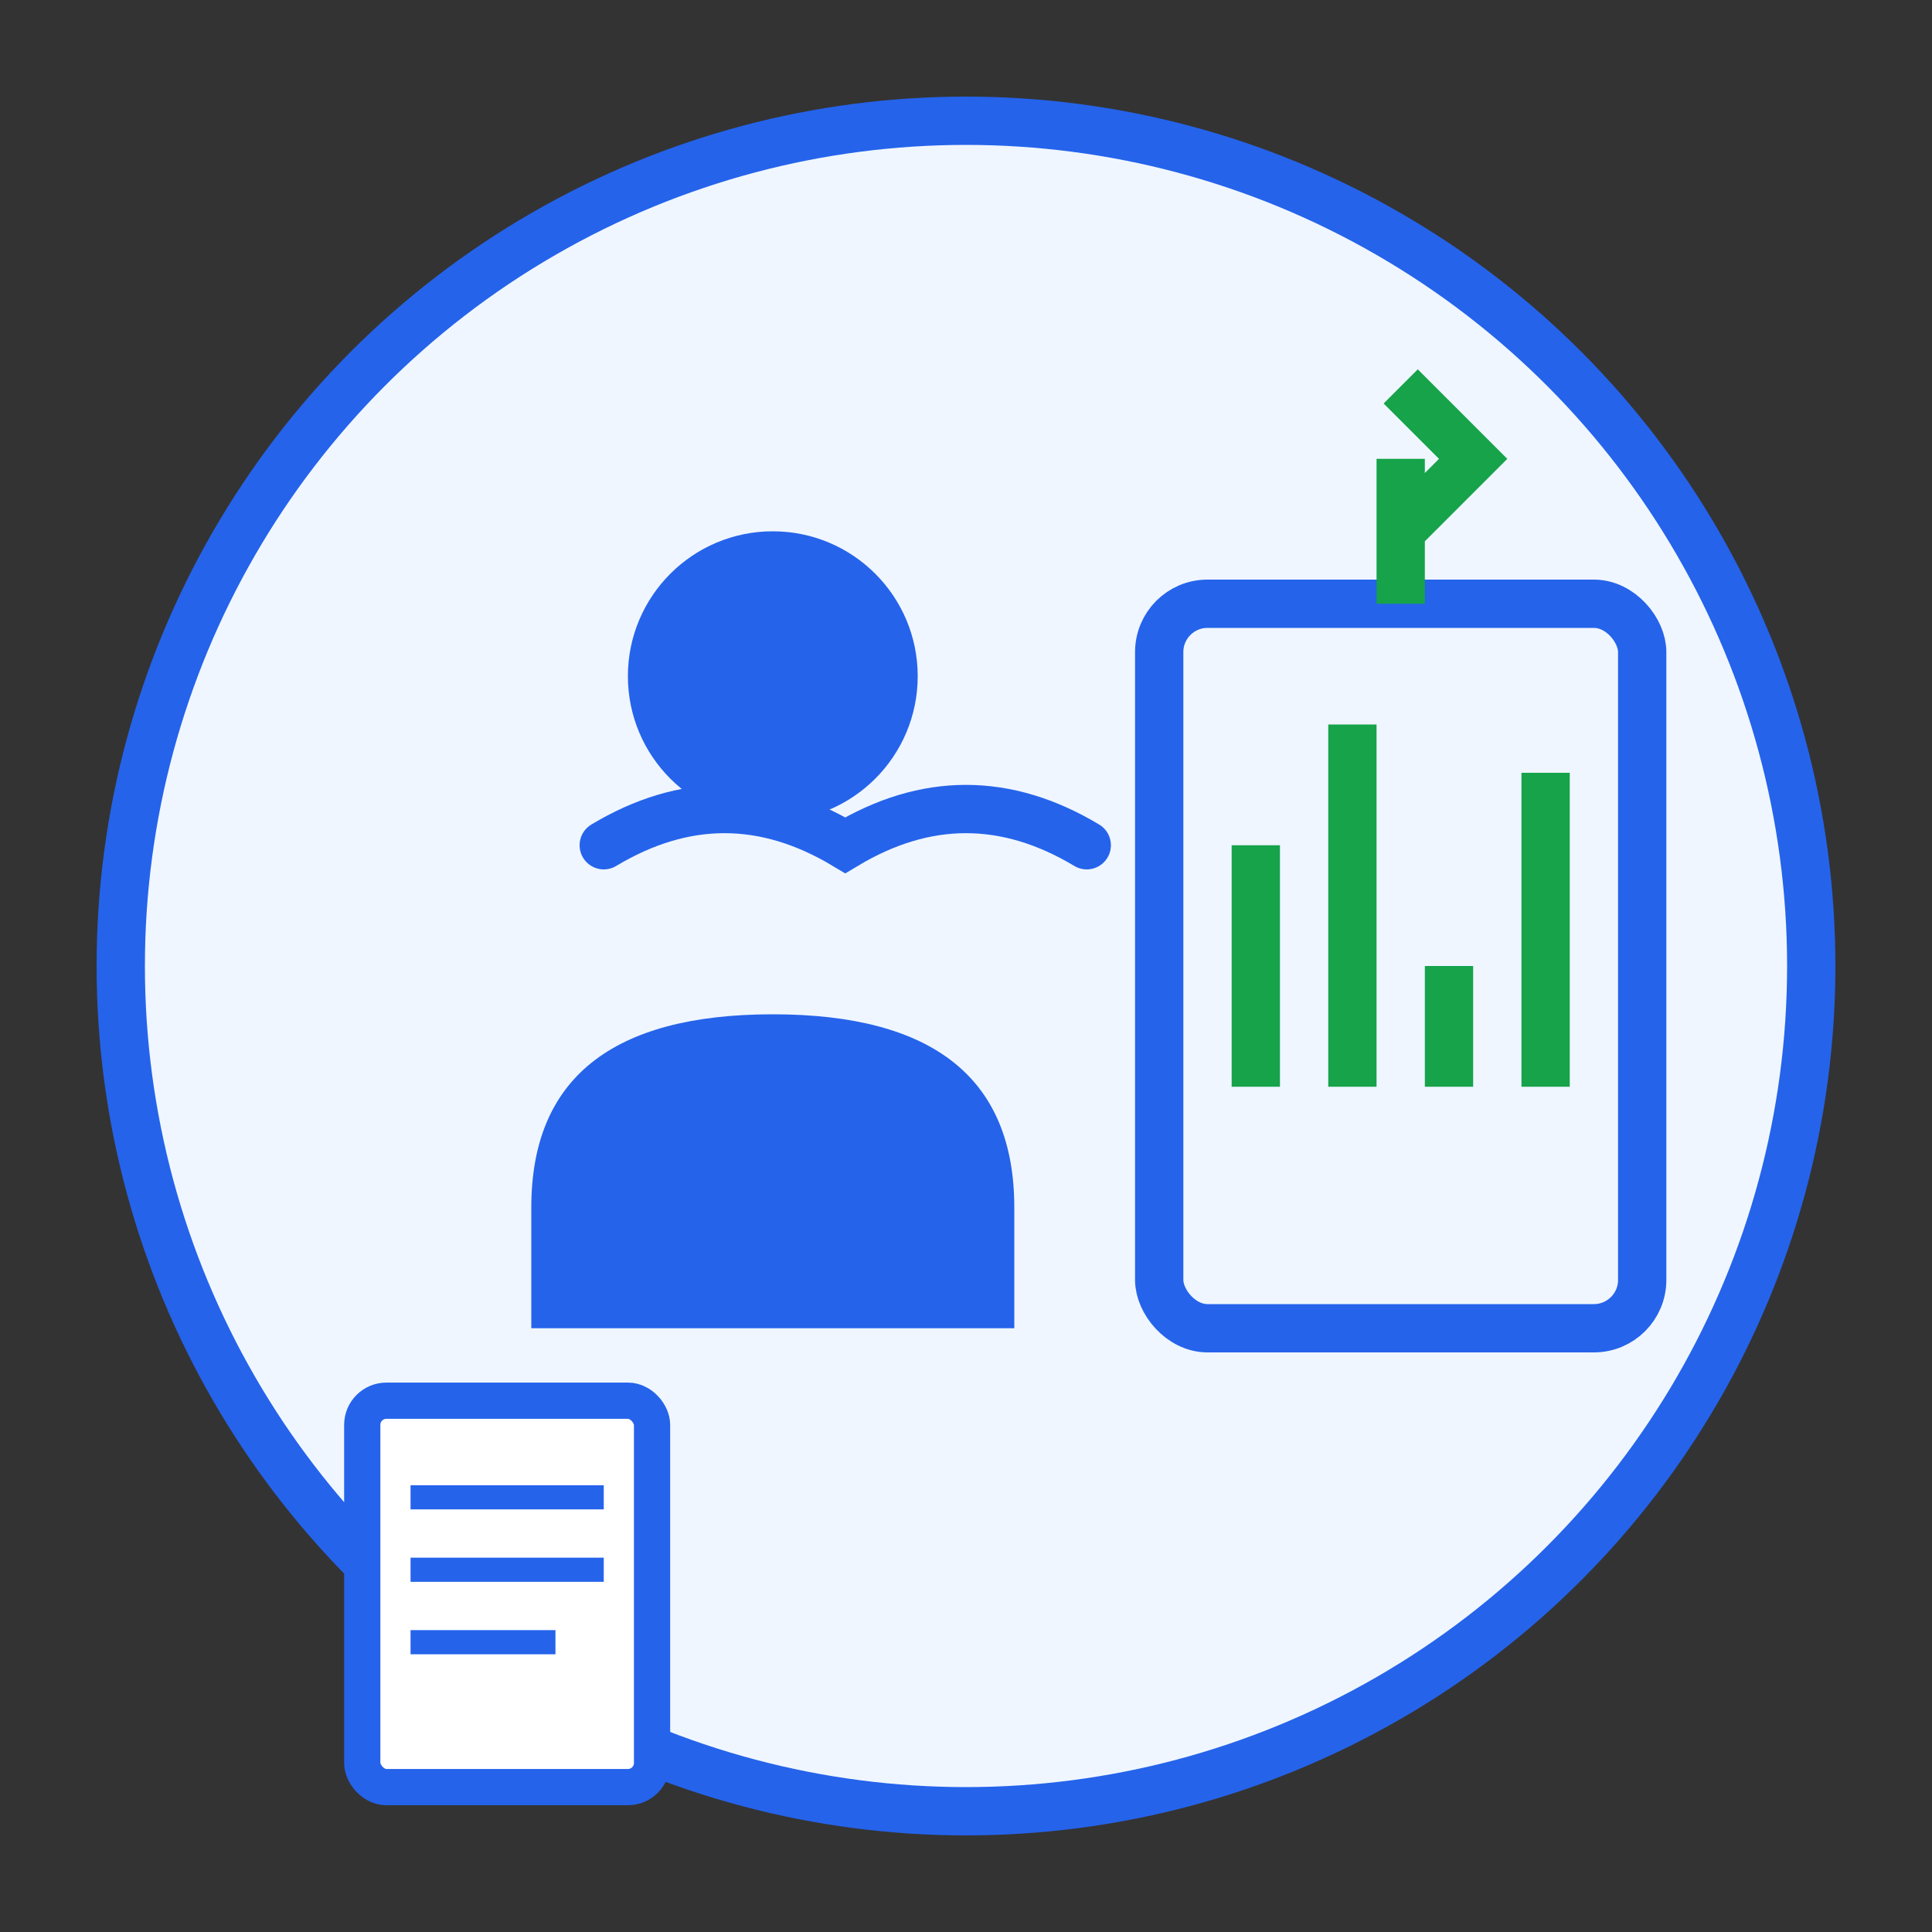 <svg width="80" height="80" viewBox="0 0 80 80" fill="none" xmlns="http://www.w3.org/2000/svg">
  <rect x="0" y="0" width="80" height="80" fill="#333333" stroke="none"/>
  <!-- Background circle -->
  <circle cx="40" cy="40" r="35" fill="#eff6ff" stroke="#2563eb" stroke-width="2"/>
  
  <!-- Person icon -->
  <circle cx="32" cy="28" r="6" fill="#2563eb"/>
  <path d="M22 50 Q22 42 32 42 Q42 42 42 50 L42 55 L22 55 Z" fill="#2563eb"/>
  
  <!-- Chart/graph -->
  <rect x="48" y="25" width="20" height="30" fill="none" stroke="#2563eb" stroke-width="2" rx="2"/>
  <line x1="52" y1="45" x2="52" y2="35" stroke="#16a34a" stroke-width="2"/>
  <line x1="56" y1="45" x2="56" y2="30" stroke="#16a34a" stroke-width="2"/>
  <line x1="60" y1="45" x2="60" y2="40" stroke="#16a34a" stroke-width="2"/>
  <line x1="64" y1="45" x2="64" y2="32" stroke="#16a34a" stroke-width="2"/>
  
  <!-- Arrow pointing up -->
  <path d="M58 22 L61 19 L58 16 M58 19 L58 25" stroke="#16a34a" stroke-width="2" fill="none"/>
  
  <!-- Handshake -->
  <path d="M25 35 Q30 32 35 35 Q40 32 45 35" stroke="#2563eb" stroke-width="2" fill="none" stroke-linecap="round"/>
  
  <!-- Document -->
  <rect x="15" y="58" width="12" height="16" fill="#ffffff" stroke="#2563eb" stroke-width="1.5" rx="1"/>
  <line x1="17" y1="62" x2="25" y2="62" stroke="#2563eb" stroke-width="1"/>
  <line x1="17" y1="65" x2="25" y2="65" stroke="#2563eb" stroke-width="1"/>
  <line x1="17" y1="68" x2="23" y2="68" stroke="#2563eb" stroke-width="1"/>
</svg>
